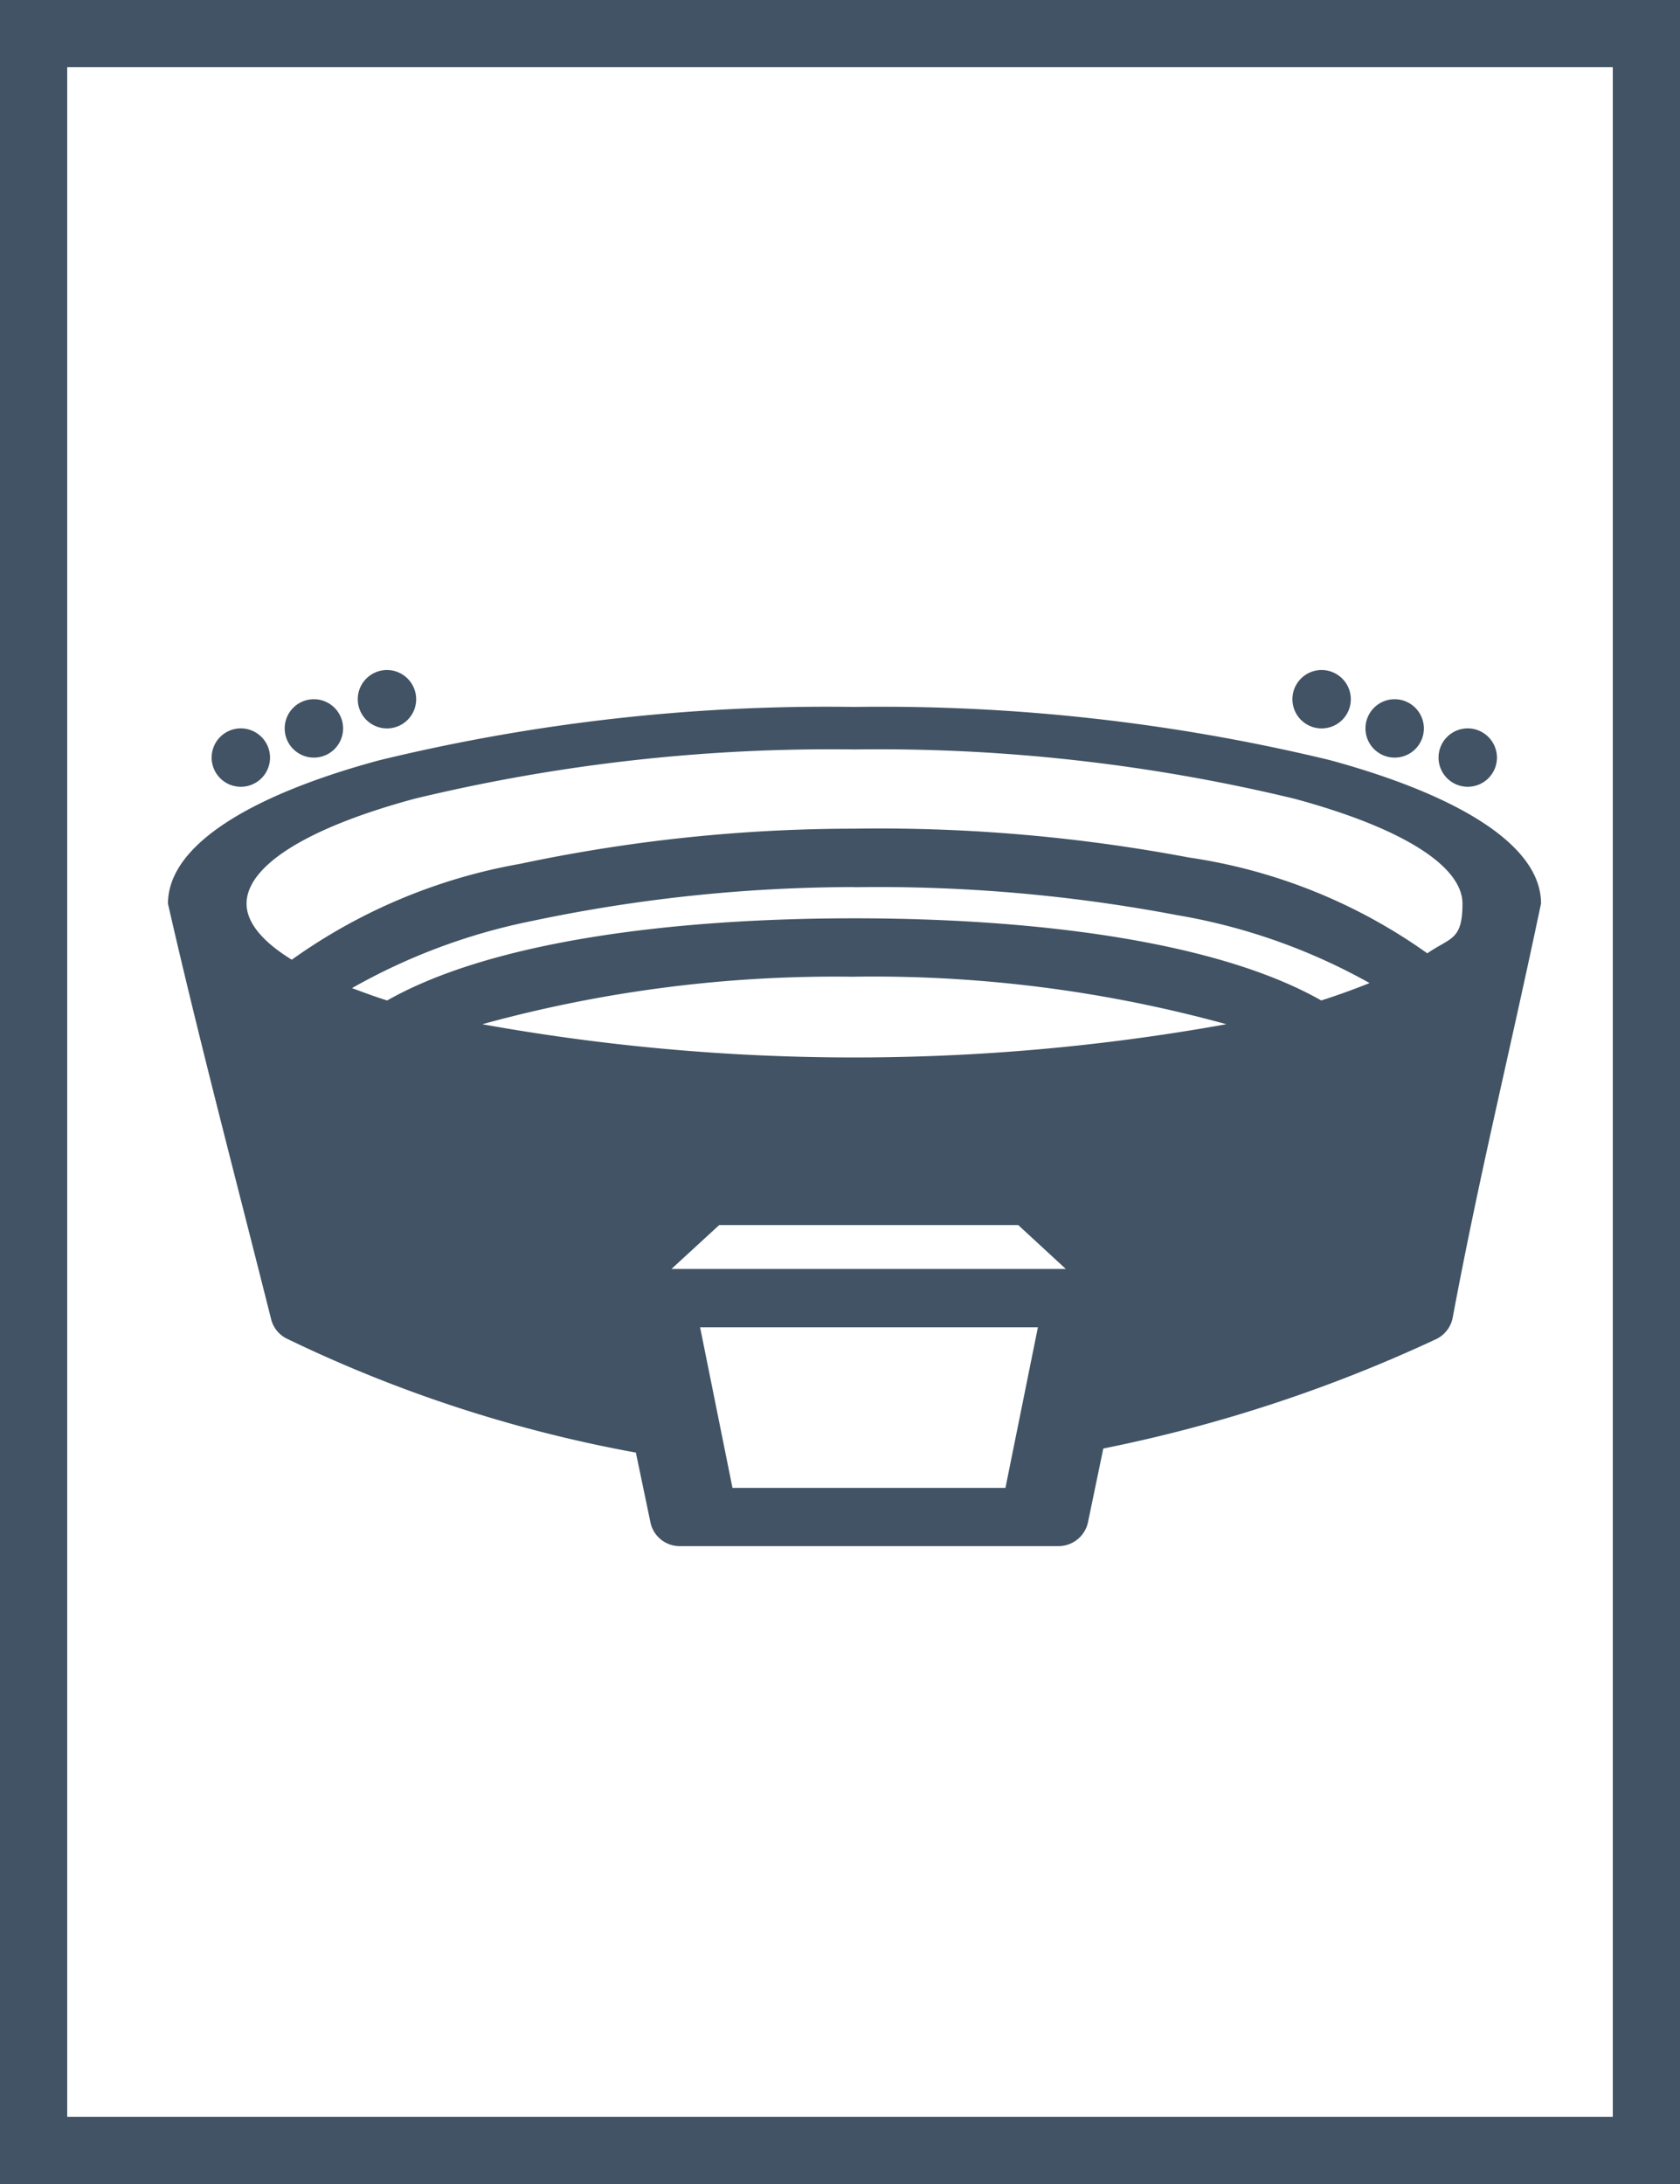 <svg xmlns="http://www.w3.org/2000/svg" width="50" height="65" viewBox="0 0 50 65">
  <g id="Stadium_icon" transform="translate(-250 -744)">
    <g id="Rectangle_29" data-name="Rectangle 29" transform="translate(250 744)" fill="#fff" stroke="#415364" stroke-width="2">
      <rect width="50" height="65" stroke="none"/>
      <rect x="1" y="1" width="48" height="63" fill="none"/>
    </g>
    <path id="noun-stadium-1500807" d="M251.417,373.3a.869.869,0,1,0,.869.869A.871.871,0,0,0,251.417,373.3Zm27.817,0a.869.869,0,1,0,.869.869A.871.871,0,0,0,279.235,373.3Zm-29.992.869a.869.869,0,1,0,.869.869A.871.871,0,0,0,249.243,374.169Zm32.166,0a.869.869,0,1,0,.869.869A.871.871,0,0,0,281.409,374.169Zm-16.083.23a56.358,56.358,0,0,0-14.139,1.588c-3.7,1-6.287,2.479-6.287,4.268.926,4.061,2.042,8.272,3.072,12.373a.882.882,0,0,0,.46.569,40.466,40.466,0,0,0,10.394,3.394l.437,2.094a.89.89,0,0,0,.857.69h11.3a.9.9,0,0,0,.857-.69l.46-2.215a43.784,43.784,0,0,0,9.917-3.261.9.9,0,0,0,.477-.61c.828-4.418,1.657-7.7,2.634-12.35,0-1.783-2.588-3.261-6.287-4.268a56.834,56.834,0,0,0-14.156-1.582Zm-18.257.638a.869.869,0,1,0,.869.869A.872.872,0,0,0,247.069,375.037Zm36.515,0a.869.869,0,1,0,.869.869A.872.872,0,0,0,283.583,375.037Zm-18.257.627a52.769,52.769,0,0,1,13.1,1.467c3.273.886,5,2.025,5,3.123s-.357,1-1.047,1.478a16.291,16.291,0,0,0-7.1-2.853,49.665,49.665,0,0,0-9.957-.857,48,48,0,0,0-9.945,1.047,16.64,16.64,0,0,0-6.793,2.853c-.88-.541-1.346-1.11-1.346-1.668,0-1.1,1.726-2.238,5-3.123a52.769,52.769,0,0,1,13.1-1.467Zm.012,4.1a47.68,47.68,0,0,1,9.577.828,17.8,17.8,0,0,1,5.746,2.025c-.431.173-.915.351-1.438.518-3.089-1.754-8.461-2.445-13.9-2.445s-10.808.69-13.9,2.445c-.374-.115-.719-.247-1.047-.368a18.045,18.045,0,0,1,5.367-2,46.542,46.542,0,0,1,9.589-1.007Zm-.012,2.663a39.575,39.575,0,0,1,11.073,1.415,62.459,62.459,0,0,1-22.146,0A39.575,39.575,0,0,1,265.326,382.429Zm-4.021,7.392h8.9l1.415,1.306H259.884Zm-.569,3.043H270.79l-.966,4.78H261.7Z" transform="translate(10.1 390.641)" fill="#415364"/>
  </g>
</svg>
